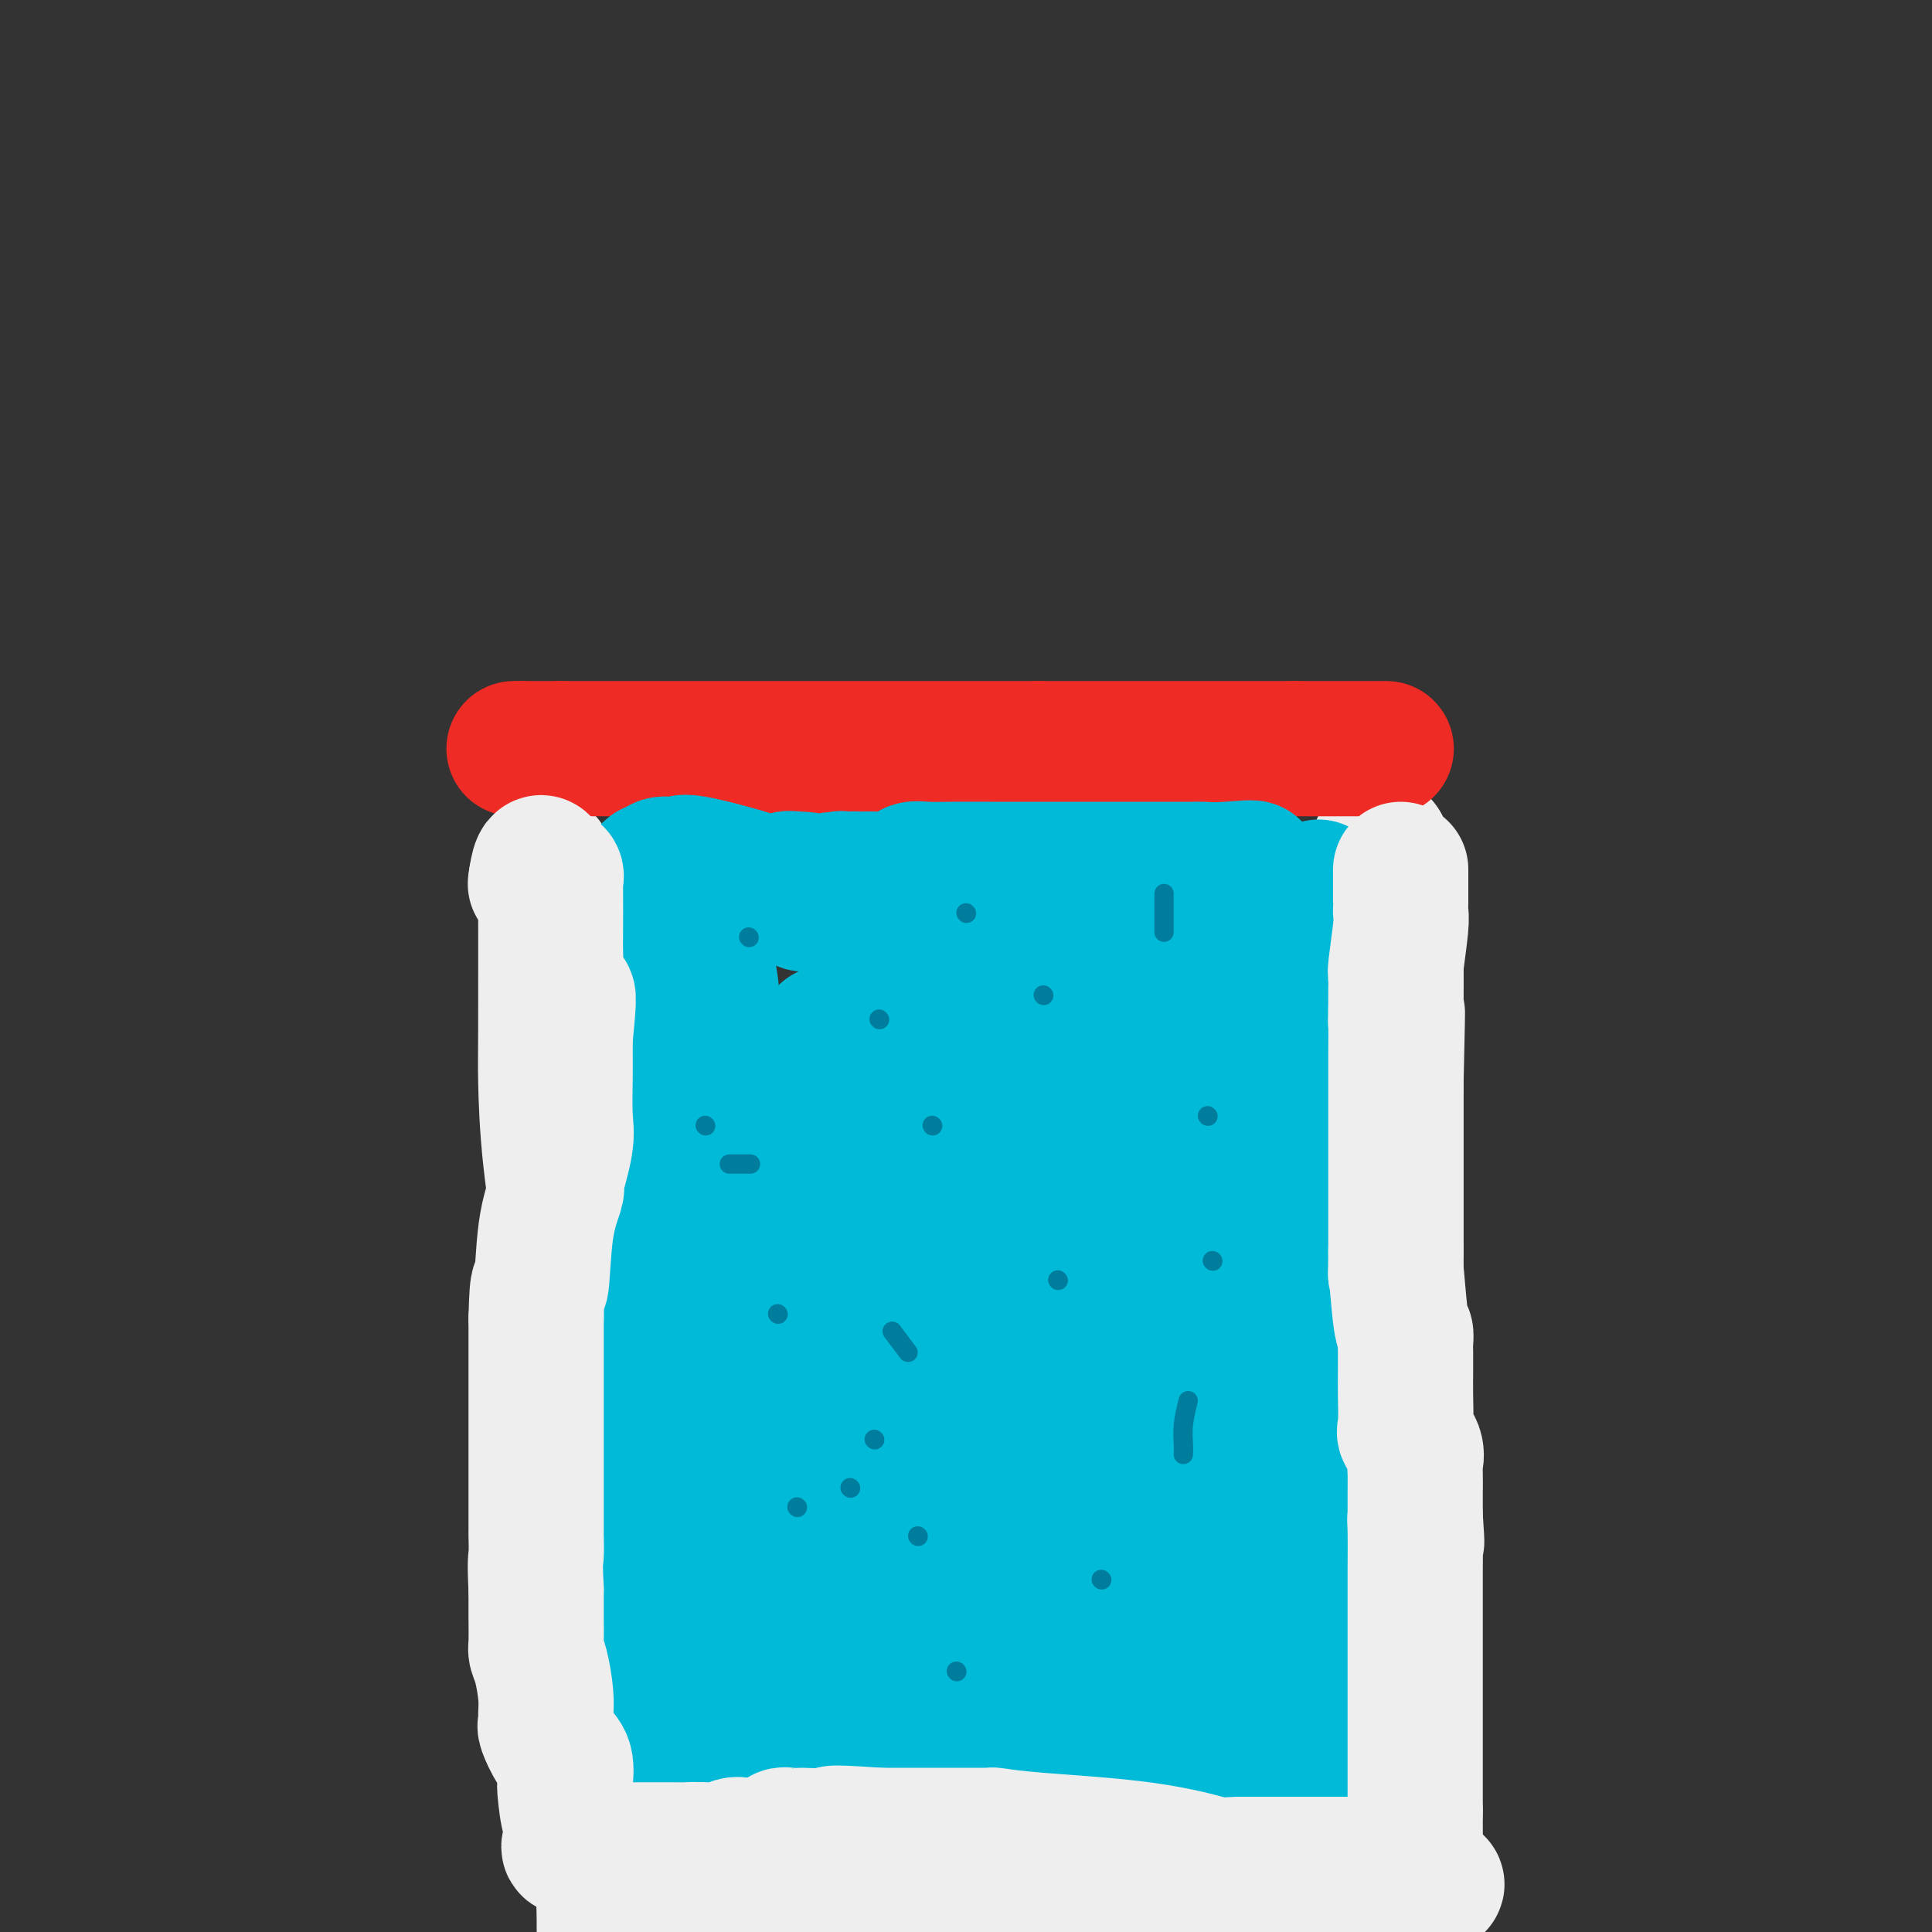 <svg viewBox='0 0 400 400' version='1.1' xmlns='http://www.w3.org/2000/svg' xmlns:xlink='http://www.w3.org/1999/xlink'><rect x="0" y="0" width="400" height="400" fill="#333333" stroke="none"/><g fill='none' stroke='#EEEEEE' stroke-width='28' stroke-linecap='round' stroke-linejoin='round'><path d='M113,180c-0.003,-1.744 -0.005,-3.488 0,3c0.005,6.488 0.018,21.210 0,29c-0.018,7.790 -0.068,8.650 0,12c0.068,3.350 0.253,9.191 1,16c0.747,6.809 2.057,14.585 3,22c0.943,7.415 1.521,14.467 2,19c0.479,4.533 0.861,6.546 1,9c0.139,2.454 0.036,5.350 0,7c-0.036,1.650 -0.006,2.053 0,4c0.006,1.947 -0.012,5.439 0,8c0.012,2.561 0.055,4.192 0,7c-0.055,2.808 -0.207,6.795 0,10c0.207,3.205 0.773,5.630 1,8c0.227,2.370 0.113,4.685 0,7'/><path d='M121,341c1.193,26.073 0.176,10.756 0,6c-0.176,-4.756 0.488,1.048 1,5c0.512,3.952 0.873,6.053 1,7c0.127,0.947 0.020,0.739 0,2c-0.020,1.261 0.046,3.991 0,6c-0.046,2.009 -0.205,3.296 0,4c0.205,0.704 0.773,0.824 1,1c0.227,0.176 0.112,0.408 0,1c-0.112,0.592 -0.223,1.544 0,5c0.223,3.456 0.778,9.416 1,15c0.222,5.584 0.111,10.792 0,16'/><path d='M126,399c0.000,0.084 0.000,0.168 0,0c0.000,-0.168 0.000,-0.587 0,-1c0.000,-0.413 0.000,-0.819 0,-2c0.000,-1.181 0.000,-3.137 0,-5c-0.000,-1.863 0.000,-3.632 0,-5c0.000,-1.368 -0.000,-2.336 0,-3c0.000,-0.664 0.000,-1.025 0,-1c0.000,0.025 0.000,0.436 0,1c0.000,0.564 0.000,1.282 0,2'/><path d='M126,385c0.001,-2.032 0.003,-0.114 0,1c-0.003,1.114 -0.011,1.422 0,2c0.011,0.578 0.041,1.425 0,2c-0.041,0.575 -0.155,0.879 0,1c0.155,0.121 0.577,0.061 1,0'/><path d='M127,391c0.618,0.928 1.662,0.249 7,0c5.338,-0.249 14.969,-0.067 29,0c14.031,0.067 32.462,0.018 43,0c10.538,-0.018 13.183,-0.005 16,0c2.817,0.005 5.808,0.001 9,0c3.192,-0.001 6.587,-0.000 9,0c2.413,0.000 3.843,0.000 6,0c2.157,-0.000 5.040,-0.000 9,0c3.960,0.000 8.997,0.000 13,0c4.003,-0.000 6.970,-0.000 9,0c2.030,0.000 3.121,0.000 4,0c0.879,-0.000 1.544,-0.000 2,0c0.456,0.000 0.702,0.000 1,0c0.298,-0.000 0.649,-0.000 1,0'/><path d='M285,391c24.459,-0.522 6.606,-1.828 0,-3c-6.606,-1.172 -1.966,-2.209 0,-4c1.966,-1.791 1.258,-4.335 1,-6c-0.258,-1.665 -0.066,-2.452 0,-4c0.066,-1.548 0.006,-3.857 0,-8c-0.006,-4.143 0.041,-10.119 0,-15c-0.041,-4.881 -0.169,-8.665 0,-12c0.169,-3.335 0.634,-6.219 1,-9c0.366,-2.781 0.634,-5.458 1,-7c0.366,-1.542 0.830,-1.950 1,-3c0.170,-1.050 0.046,-2.742 0,-5c-0.046,-2.258 -0.012,-5.082 0,-9c0.012,-3.918 0.003,-8.929 0,-12c-0.003,-3.071 -0.001,-4.200 0,-6c0.001,-1.800 0.000,-4.270 0,-6c-0.000,-1.730 -0.000,-2.720 0,-4c0.000,-1.280 0.000,-2.850 0,-5c-0.000,-2.150 -0.000,-4.880 0,-7c0.000,-2.120 0.000,-3.632 0,-6c-0.000,-2.368 -0.000,-5.594 0,-8c0.000,-2.406 0.000,-3.994 0,-7c-0.000,-3.006 -0.000,-7.430 0,-11c0.000,-3.570 0.000,-6.285 0,-9'/><path d='M289,225c0.619,-26.954 0.165,-11.338 0,-8c-0.165,3.338 -0.041,-5.602 0,-11c0.041,-5.398 -0.000,-7.255 0,-9c0.000,-1.745 0.042,-3.378 0,-4c-0.042,-0.622 -0.169,-0.233 0,-1c0.169,-0.767 0.633,-2.690 0,-6c-0.633,-3.310 -2.363,-8.007 -3,-10c-0.637,-1.993 -0.182,-1.284 0,-1c0.182,0.284 0.091,0.142 0,0'/><path d='M286,175c0.000,0.000 0.100,0.100 0.1,0.1'/></g>
<g fill='none' stroke='#EE2B24' stroke-width='28' stroke-linecap='round' stroke-linejoin='round'><path d='M287,155c-1.089,0.000 -2.178,0.000 -4,0c-1.822,0.000 -4.378,0.000 -7,0c-2.622,0.000 -5.311,0.000 -8,0'/><path d='M268,155c-2.885,0.000 -0.598,0.000 0,0c0.598,0.000 -0.492,0.000 -4,0c-3.508,-0.000 -9.432,0.000 -13,0c-3.568,0.000 -4.780,0.000 -5,0c-0.220,0.000 0.550,0.000 -1,0c-1.550,0.000 -5.421,0.000 -8,0c-2.579,0.000 -3.867,0.000 -6,0c-2.133,0.000 -5.113,0.000 -6,0c-0.887,0.000 0.318,0.000 -1,0c-1.318,0.000 -5.159,0.000 -9,0'/><path d='M215,155c-9.627,0.000 -7.196,0.000 -8,0c-0.804,0.000 -4.845,0.000 -7,0c-2.155,-0.000 -2.425,0.000 -3,0c-0.575,0.000 -1.454,0.000 -2,0c-0.546,0.000 -0.757,0.000 -2,0c-1.243,0.000 -3.518,0.000 -5,0c-1.482,0.000 -2.171,0.000 -3,0c-0.829,0.000 -1.798,0.000 -3,0c-1.202,0.000 -2.636,0.000 -4,0c-1.364,0.000 -2.658,-0.000 -4,0c-1.342,0.000 -2.731,0.000 -5,0c-2.269,0.000 -5.419,0.000 -7,0c-1.581,0.000 -1.595,0.000 -3,0c-1.405,0.000 -4.203,-0.000 -6,0c-1.797,0.000 -2.593,-0.000 -4,0c-1.407,0.000 -3.423,-0.000 -5,0c-1.577,0.000 -2.713,-0.000 -4,0c-1.287,0.000 -2.724,-0.000 -4,0c-1.276,0.000 -2.392,-0.000 -4,0c-1.608,0.000 -3.707,-0.000 -5,0c-1.293,0.000 -1.780,-0.000 -3,0c-1.220,0.000 -3.175,-0.000 -4,0c-0.825,0.000 -0.522,0.000 -1,0c-0.478,0.000 -1.739,0.000 -3,0'/><path d='M116,155c-16.266,0.000 -7.432,0.000 -5,0c2.432,0.000 -1.537,0.000 -3,0c-1.463,-0.000 -0.418,0.000 0,0c0.418,0.000 0.209,0.000 0,0'/><path d='M108,155c0.000,0.000 0.100,0.100 0.1,0.1'/></g>
<g fill='none' stroke='#00BAD8' stroke-width='28' stroke-linecap='round' stroke-linejoin='round'><path d='M258,366c-0.269,0.000 -0.538,0.000 -1,0c-0.462,0.000 -1.117,0.000 -4,0c-2.883,0.000 -7.994,0.000 -11,0c-3.006,0.000 -3.906,0.000 -5,0c-1.094,0.000 -2.382,0.000 -3,0c-0.618,0.000 -0.568,0.000 -2,0c-1.432,0.000 -4.347,0.000 -6,0c-1.653,0.000 -2.044,0.000 -3,0c-0.956,0.000 -2.478,0.000 -4,0'/><path d='M219,366c-6.371,-0.000 -2.800,-0.000 -2,0c0.800,0.000 -1.173,0.000 -3,0c-1.827,-0.000 -3.509,-0.000 -5,0c-1.491,0.000 -2.790,0.000 -4,0c-1.210,-0.000 -2.329,-0.000 -3,0c-0.671,0.000 -0.893,0.000 -2,0c-1.107,-0.000 -3.098,-0.000 -5,0c-1.902,0.000 -3.714,0.000 -5,0c-1.286,-0.000 -2.047,-0.000 -3,0c-0.953,0.000 -2.098,0.000 -3,0c-0.902,-0.000 -1.561,-0.001 -2,0c-0.439,0.001 -0.656,0.004 -1,0c-0.344,-0.004 -0.813,-0.016 -2,0c-1.187,0.016 -3.092,0.060 -4,0c-0.908,-0.060 -0.821,-0.222 -1,0c-0.179,0.222 -0.625,0.829 -1,1c-0.375,0.171 -0.679,-0.094 -1,0c-0.321,0.094 -0.661,0.547 -1,1'/><path d='M171,368c-7.499,0.536 -2.246,0.876 -1,1c1.246,0.124 -1.513,0.033 -3,0c-1.487,-0.033 -1.700,-0.009 -2,0c-0.300,0.009 -0.686,0.002 -1,0c-0.314,-0.002 -0.555,-0.001 -1,0c-0.445,0.001 -1.094,0.001 -1,0c0.094,-0.001 0.931,-0.004 0,0c-0.931,0.004 -3.628,0.016 -5,0c-1.372,-0.016 -1.418,-0.061 -2,0c-0.582,0.061 -1.701,0.226 -2,0c-0.299,-0.226 0.223,-0.844 0,-1c-0.223,-0.156 -1.192,0.152 -2,0c-0.808,-0.152 -1.457,-0.762 -2,-1c-0.543,-0.238 -0.981,-0.105 -1,0c-0.019,0.105 0.379,0.182 0,0c-0.379,-0.182 -1.537,-0.623 -2,-1c-0.463,-0.377 -0.232,-0.688 0,-1'/><path d='M146,365c-1.082,-1.359 -0.287,-2.757 0,-4c0.287,-1.243 0.067,-2.333 0,-4c-0.067,-1.667 0.021,-3.912 0,-5c-0.021,-1.088 -0.149,-1.021 0,-1c0.149,0.021 0.576,-0.006 1,-1c0.424,-0.994 0.846,-2.954 1,-5c0.154,-2.046 0.041,-4.176 0,-6c-0.041,-1.824 -0.011,-3.342 0,-4c0.011,-0.658 0.003,-0.457 0,-1c-0.003,-0.543 -0.001,-1.829 0,-3c0.001,-1.171 0.000,-2.228 0,-5c-0.000,-2.772 -0.000,-7.259 0,-10c0.000,-2.741 0.000,-3.735 0,-4c-0.000,-0.265 -0.000,0.198 0,0c0.000,-0.198 0.000,-1.057 0,-2c-0.000,-0.943 -0.000,-1.972 0,-3'/><path d='M148,307c0.309,-9.622 0.083,-4.678 0,-4c-0.083,0.678 -0.022,-2.911 0,-6c0.022,-3.089 0.006,-5.680 0,-7c-0.006,-1.320 -0.002,-1.370 0,-2c0.002,-0.630 0.000,-1.841 0,-3c-0.000,-1.159 -0.000,-2.265 0,-3c0.000,-0.735 0.000,-1.100 0,-2c-0.000,-0.900 -0.000,-2.334 0,-3c0.000,-0.666 0.000,-0.565 0,-1c-0.000,-0.435 0.000,-1.405 0,-3c-0.000,-1.595 -0.000,-3.813 0,-5c0.000,-1.187 0.000,-1.342 0,-2c-0.000,-0.658 -0.000,-1.820 0,-3c0.000,-1.180 0.001,-2.380 0,-4c-0.001,-1.620 -0.002,-3.661 0,-7c0.002,-3.339 0.008,-7.977 0,-11c-0.008,-3.023 -0.030,-4.431 0,-8c0.030,-3.569 0.113,-9.301 0,-15c-0.113,-5.699 -0.423,-11.367 -1,-15c-0.577,-3.633 -1.423,-5.232 -2,-7c-0.577,-1.768 -0.886,-3.707 -1,-5c-0.114,-1.293 -0.033,-1.941 0,-3c0.033,-1.059 0.016,-2.530 0,-4'/><path d='M144,184c-0.616,-5.672 -0.155,-2.851 0,-2c0.155,0.851 0.005,-0.266 0,-1c-0.005,-0.734 0.135,-1.083 0,-1c-0.135,0.083 -0.544,0.600 -1,1c-0.456,0.400 -0.959,0.684 -1,1c-0.041,0.316 0.381,0.663 0,1c-0.381,0.337 -1.566,0.664 -2,1c-0.434,0.336 -0.116,0.681 0,1c0.116,0.319 0.031,0.611 0,2c-0.031,1.389 -0.008,3.874 0,5c0.008,1.126 0.002,0.893 0,1c-0.002,0.107 -0.001,0.553 0,1'/><path d='M140,194c0.000,1.970 0.000,2.395 0,4c0.000,1.605 -0.000,4.389 0,7c0.000,2.611 0.000,5.050 0,7c-0.000,1.950 0.000,3.412 0,5c0.000,1.588 0.000,3.303 0,5c0.000,1.697 0.000,3.377 0,6c0.000,2.623 0.000,6.190 0,8c0.000,1.810 0.000,1.862 0,3c0.000,1.138 0.000,3.360 0,5c0.000,1.640 0.000,2.696 0,4c0.000,1.304 0.000,2.854 0,4c-0.000,1.146 0.000,1.888 0,3c0.000,1.112 0.000,2.594 0,4c0.000,1.406 0.000,2.734 0,4c-0.000,1.266 -0.000,2.468 0,5c0.000,2.532 0.000,6.393 0,8c-0.000,1.607 -0.000,0.959 0,2c0.000,1.041 0.000,3.771 0,5c-0.000,1.229 -0.000,0.958 0,2c0.000,1.042 0.000,3.396 0,5c-0.000,1.604 -0.000,2.458 0,4c0.000,1.542 0.000,3.771 0,6'/><path d='M140,300c0.000,17.363 0.000,7.770 0,5c-0.000,-2.770 -0.000,1.284 0,3c0.000,1.716 0.000,1.096 0,1c-0.000,-0.096 -0.000,0.332 0,-2c0.000,-2.332 0.001,-7.424 0,-12c-0.001,-4.576 -0.004,-8.638 0,-14c0.004,-5.362 0.015,-12.026 0,-17c-0.015,-4.974 -0.057,-8.258 0,-12c0.057,-3.742 0.212,-7.944 0,-11c-0.212,-3.056 -0.791,-4.968 -1,-6c-0.209,-1.032 -0.050,-1.186 0,-4c0.050,-2.814 -0.010,-8.288 0,-12c0.010,-3.712 0.091,-5.663 0,-8c-0.091,-2.337 -0.354,-5.059 -1,-7c-0.646,-1.941 -1.674,-3.099 -2,-4c-0.326,-0.901 0.050,-1.543 0,-3c-0.050,-1.457 -0.525,-3.728 -1,-6'/><path d='M135,191c-0.501,-3.483 0.247,-2.191 0,-3c-0.247,-0.809 -1.489,-3.718 -2,-5c-0.511,-1.282 -0.293,-0.936 0,-1c0.293,-0.064 0.660,-0.539 1,-1c0.340,-0.461 0.654,-0.908 1,-1c0.346,-0.092 0.724,0.173 1,0c0.276,-0.173 0.451,-0.783 1,-1c0.549,-0.217 1.472,-0.042 2,0c0.528,0.042 0.660,-0.048 1,0c0.340,0.048 0.887,0.234 1,0c0.113,-0.234 -0.207,-0.887 4,0c4.207,0.887 12.940,3.316 17,5c4.060,1.684 3.446,2.624 4,3c0.554,0.376 2.277,0.188 4,0'/><path d='M170,187c5.344,1.691 3.204,1.917 4,2c0.796,0.083 4.528,0.022 6,0c1.472,-0.022 0.682,-0.006 1,0c0.318,0.006 1.742,0.002 3,0c1.258,-0.002 2.350,-0.000 4,0c1.650,0.000 3.859,0.000 5,0c1.141,-0.000 1.213,0.000 2,0c0.787,-0.000 2.290,-0.000 3,0c0.710,0.000 0.626,0.001 2,0c1.374,-0.001 4.206,-0.004 6,0c1.794,0.004 2.548,0.016 3,0c0.452,-0.016 0.600,-0.059 1,0c0.400,0.059 1.051,0.222 3,0c1.949,-0.222 5.198,-0.828 7,-1c1.802,-0.172 2.159,0.090 3,0c0.841,-0.090 2.167,-0.532 3,-1c0.833,-0.468 1.172,-0.960 1,-1c-0.172,-0.040 -0.854,0.374 1,0c1.854,-0.374 6.244,-1.535 9,-2c2.756,-0.465 3.878,-0.232 5,0'/><path d='M242,184c4.962,-1.001 2.867,-1.004 2,-1c-0.867,0.004 -0.507,0.016 1,0c1.507,-0.016 4.159,-0.060 6,0c1.841,0.060 2.869,0.223 4,0c1.131,-0.223 2.365,-0.833 3,-1c0.635,-0.167 0.671,0.109 1,0c0.329,-0.109 0.951,-0.603 1,-1c0.049,-0.397 -0.476,-0.699 -1,-1'/><path d='M259,180c1.765,-0.619 -2.321,-0.166 -5,0c-2.679,0.166 -3.950,0.044 -5,0c-1.050,-0.044 -1.878,-0.012 -2,0c-0.122,0.012 0.464,0.003 -2,0c-2.464,-0.003 -7.977,-0.001 -11,0c-3.023,0.001 -3.555,0.000 -4,0c-0.445,-0.000 -0.802,-0.000 -1,0c-0.198,0.000 -0.238,0.000 -1,0c-0.762,-0.000 -2.248,-0.000 -4,0c-1.752,0.000 -3.771,0.000 -5,0c-1.229,-0.000 -1.668,-0.000 -2,0c-0.332,0.000 -0.556,0.000 -1,0c-0.444,-0.000 -1.106,-0.001 -3,0c-1.894,0.001 -5.019,0.004 -8,0c-2.981,-0.004 -5.820,-0.016 -8,0c-2.180,0.016 -3.703,0.061 -5,0c-1.297,-0.061 -2.370,-0.226 -3,0c-0.630,0.226 -0.818,0.844 -1,1c-0.182,0.156 -0.357,-0.150 -1,0c-0.643,0.150 -1.755,0.757 -3,1c-1.245,0.243 -2.622,0.121 -4,0'/><path d='M180,182c-13.081,0.305 -6.282,0.068 -4,0c2.282,-0.068 0.047,0.034 -1,0c-1.047,-0.034 -0.906,-0.204 -1,0c-0.094,0.204 -0.422,0.783 -1,1c-0.578,0.217 -1.404,0.072 -3,0c-1.596,-0.072 -3.960,-0.072 -5,0c-1.040,0.072 -0.755,0.215 -1,0c-0.245,-0.215 -1.020,-0.788 -1,-1c0.020,-0.212 0.836,-0.063 2,0c1.164,0.063 2.675,0.038 5,1c2.325,0.962 5.464,2.909 11,5c5.536,2.091 13.470,4.325 19,5c5.530,0.675 8.658,-0.211 11,0c2.342,0.211 3.900,1.518 5,2c1.100,0.482 1.743,0.138 3,0c1.257,-0.138 3.129,-0.069 5,0'/><path d='M224,195c4.767,0.307 4.683,0.076 7,0c2.317,-0.076 7.034,0.004 9,0c1.966,-0.004 1.182,-0.091 1,0c-0.182,0.091 0.239,0.362 2,0c1.761,-0.362 4.863,-1.355 7,-2c2.137,-0.645 3.309,-0.943 4,-1c0.691,-0.057 0.900,0.125 1,0c0.100,-0.125 0.090,-0.558 0,-1c-0.090,-0.442 -0.261,-0.892 0,0c0.261,0.892 0.955,3.125 2,6c1.045,2.875 2.441,6.393 3,9c0.559,2.607 0.279,4.304 0,6'/><path d='M260,212c1.381,3.649 1.834,2.771 2,3c0.166,0.229 0.044,1.566 0,3c-0.044,1.434 -0.011,2.964 0,4c0.011,1.036 0.000,1.576 0,3c-0.000,1.424 0.010,3.731 0,6c-0.010,2.269 -0.039,4.500 0,6c0.039,1.500 0.146,2.269 0,4c-0.146,1.731 -0.546,4.426 -1,6c-0.454,1.574 -0.963,2.029 -1,3c-0.037,0.971 0.399,2.458 0,5c-0.399,2.542 -1.631,6.141 -2,8c-0.369,1.859 0.125,1.980 0,3c-0.125,1.020 -0.871,2.938 -1,4c-0.129,1.062 0.358,1.267 0,2c-0.358,0.733 -1.560,1.995 -2,4c-0.440,2.005 -0.118,4.754 0,8c0.118,3.246 0.032,6.990 0,10c-0.032,3.010 -0.008,5.287 0,8c0.008,2.713 0.002,5.861 0,8c-0.002,2.139 -0.001,3.268 0,5c0.001,1.732 0.000,4.066 0,6c-0.000,1.934 -0.000,3.467 0,5'/><path d='M255,326c-0.001,9.713 -0.002,8.996 0,10c0.002,1.004 0.007,3.730 0,6c-0.007,2.270 -0.026,4.083 0,5c0.026,0.917 0.098,0.939 0,1c-0.098,0.061 -0.366,0.163 0,0c0.366,-0.163 1.366,-0.591 2,-6c0.634,-5.409 0.902,-15.800 1,-25c0.098,-9.200 0.026,-17.210 0,-24c-0.026,-6.790 -0.007,-12.359 0,-17c0.007,-4.641 0.002,-8.354 0,-11c-0.002,-2.646 -0.001,-4.225 0,-5c0.001,-0.775 0.000,-0.746 0,-3c-0.000,-2.254 -0.000,-6.790 0,-11c0.000,-4.210 0.000,-8.095 0,-11c-0.000,-2.905 -0.000,-4.830 0,-6c0.000,-1.170 0.000,-1.585 0,-2'/><path d='M258,227c0.463,-19.369 0.120,-7.791 0,-4c-0.120,3.791 -0.018,-0.205 0,-2c0.018,-1.795 -0.048,-1.390 0,1c0.048,2.390 0.209,6.767 0,11c-0.209,4.233 -0.787,8.324 -1,13c-0.213,4.676 -0.060,9.937 0,14c0.060,4.063 0.028,6.930 0,9c-0.028,2.070 -0.053,3.345 0,5c0.053,1.655 0.183,3.692 0,6c-0.183,2.308 -0.679,4.889 -1,7c-0.321,2.111 -0.468,3.751 -1,6c-0.532,2.249 -1.451,5.105 -2,5c-0.549,-0.105 -0.728,-3.173 -2,-10c-1.272,-6.827 -3.636,-17.414 -6,-28'/><path d='M245,260c-2.642,-12.240 -5.246,-23.841 -7,-32c-1.754,-8.159 -2.659,-12.875 -3,-16c-0.341,-3.125 -0.117,-4.660 0,-1c0.117,3.660 0.126,12.515 0,20c-0.126,7.485 -0.388,13.598 0,22c0.388,8.402 1.427,19.091 0,41c-1.427,21.909 -5.318,55.036 -7,69c-1.682,13.964 -1.155,8.764 -1,7c0.155,-1.764 -0.064,-0.092 0,1c0.064,1.092 0.409,1.605 1,-3c0.591,-4.605 1.426,-14.328 2,-21c0.574,-6.672 0.886,-10.295 1,-18c0.114,-7.705 0.031,-19.494 0,-30c-0.031,-10.506 -0.008,-19.730 0,-29c0.008,-9.270 0.002,-18.588 0,-24c-0.002,-5.412 -0.001,-6.919 0,-9c0.001,-2.081 0.000,-4.738 0,-4c-0.000,0.738 -0.000,4.869 0,9'/><path d='M231,242c-0.073,6.031 -0.254,16.607 0,25c0.254,8.393 0.944,14.601 0,27c-0.944,12.399 -3.520,30.988 -5,39c-1.480,8.012 -1.863,5.446 -2,5c-0.137,-0.446 -0.029,1.227 0,1c0.029,-0.227 -0.021,-2.356 0,-9c0.021,-6.644 0.115,-17.803 -1,-30c-1.115,-12.197 -3.437,-25.430 -5,-35c-1.563,-9.570 -2.366,-15.476 -4,-24c-1.634,-8.524 -4.098,-19.664 -5,-24c-0.902,-4.336 -0.242,-1.866 0,-1c0.242,0.866 0.065,0.129 0,-1c-0.065,-1.129 -0.017,-2.648 0,4c0.017,6.648 0.005,21.464 0,30c-0.005,8.536 -0.002,10.794 0,24c0.002,13.206 0.002,37.361 0,53c-0.002,15.639 -0.006,22.762 0,28c0.006,5.238 0.022,8.589 0,10c-0.022,1.411 -0.083,0.880 0,1c0.083,0.120 0.309,0.891 1,-2c0.691,-2.891 1.845,-9.446 3,-16'/><path d='M213,347c1.021,-8.235 1.575,-20.321 2,-35c0.425,-14.679 0.721,-31.950 0,-43c-0.721,-11.050 -2.457,-15.879 -3,-18c-0.543,-2.121 0.109,-1.533 0,-1c-0.109,0.533 -0.977,1.012 -1,0c-0.023,-1.012 0.800,-3.515 0,5c-0.800,8.515 -3.222,28.049 -4,39c-0.778,10.951 0.088,13.318 0,19c-0.088,5.682 -1.130,14.677 -2,18c-0.870,3.323 -1.568,0.972 -1,4c0.568,3.028 2.401,11.433 0,-2c-2.401,-13.433 -9.035,-48.704 -12,-68c-2.965,-19.296 -2.260,-22.618 -2,-25c0.260,-2.382 0.074,-3.823 0,-4c-0.074,-0.177 -0.037,0.912 0,2'/><path d='M190,238c-2.170,-8.654 -0.596,18.210 0,33c0.596,14.790 0.215,17.505 0,28c-0.215,10.495 -0.263,28.772 0,39c0.263,10.228 0.839,12.409 1,13c0.161,0.591 -0.092,-0.409 0,0c0.092,0.409 0.531,2.226 1,0c0.469,-2.226 0.969,-8.497 1,-13c0.031,-4.503 -0.409,-7.239 0,-13c0.409,-5.761 1.665,-14.548 0,-28c-1.665,-13.452 -6.250,-31.569 -9,-44c-2.750,-12.431 -3.665,-19.177 -4,-24c-0.335,-4.823 -0.090,-7.724 0,-10c0.090,-2.276 0.024,-3.928 0,-1c-0.024,2.928 -0.006,10.437 0,15c0.006,4.563 0.002,6.182 0,15c-0.002,8.818 -0.000,24.836 0,35c0.000,10.164 0.000,14.476 0,17c-0.000,2.524 -0.000,3.262 0,4'/><path d='M180,304c0.000,12.435 0.000,1.021 0,-5c-0.000,-6.021 -0.000,-6.651 0,-10c0.000,-3.349 0.000,-9.417 0,-20c-0.000,-10.583 -0.001,-25.679 0,-36c0.001,-10.321 0.003,-15.865 0,-18c-0.003,-2.135 -0.010,-0.859 0,-1c0.010,-0.141 0.038,-1.698 0,-1c-0.038,0.698 -0.144,3.652 0,7c0.144,3.348 0.536,7.092 0,13c-0.536,5.908 -2.000,13.981 -3,22c-1.000,8.019 -1.535,15.984 -2,23c-0.465,7.016 -0.858,13.084 -1,19c-0.142,5.916 -0.033,11.682 0,15c0.033,3.318 -0.012,4.188 0,5c0.012,0.812 0.080,1.565 0,1c-0.080,-0.565 -0.309,-2.447 0,-6c0.309,-3.553 1.154,-8.776 2,-14'/><path d='M176,298c0.309,-3.648 0.083,-3.267 0,-11c-0.083,-7.733 -0.022,-23.578 0,-30c0.022,-6.422 0.006,-3.420 0,-2c-0.006,1.420 -0.002,1.259 0,6c0.002,4.741 0.001,14.384 0,24c-0.001,9.616 -0.001,19.204 0,27c0.001,7.796 0.004,13.801 0,19c-0.004,5.199 -0.015,9.591 0,12c0.015,2.409 0.057,2.836 0,2c-0.057,-0.836 -0.211,-2.935 -1,-8c-0.789,-5.065 -2.212,-13.094 -3,-21c-0.788,-7.906 -0.939,-15.687 -1,-23c-0.061,-7.313 -0.030,-14.156 0,-21'/><path d='M171,272c-0.774,-14.068 -0.207,-13.739 0,-16c0.207,-2.261 0.056,-7.113 0,-10c-0.056,-2.887 -0.015,-3.810 0,-5c0.015,-1.190 0.004,-2.648 0,-5c-0.004,-2.352 0.001,-5.598 0,-8c-0.001,-2.402 -0.006,-3.960 0,-6c0.006,-2.040 0.025,-4.561 0,-6c-0.025,-1.439 -0.093,-1.797 0,-2c0.093,-0.203 0.347,-0.250 2,0c1.653,0.250 4.705,0.796 6,1c1.295,0.204 0.833,0.066 1,0c0.167,-0.066 0.962,-0.059 2,0c1.038,0.059 2.320,0.170 3,0c0.680,-0.170 0.760,-0.623 1,-1c0.240,-0.377 0.640,-0.679 1,-1c0.360,-0.321 0.680,-0.660 1,-1'/><path d='M188,212c2.517,-0.150 0.309,1.474 -1,4c-1.309,2.526 -1.720,5.953 -3,10c-1.280,4.047 -3.431,8.715 -5,15c-1.569,6.285 -2.557,14.189 -3,18c-0.443,3.811 -0.342,3.529 -1,5c-0.658,1.471 -2.077,4.693 -3,9c-0.923,4.307 -1.351,9.698 -2,13c-0.649,3.302 -1.520,4.515 -3,11c-1.480,6.485 -3.571,18.243 -5,25c-1.429,6.757 -2.198,8.512 -3,11c-0.802,2.488 -1.639,5.708 -2,14c-0.361,8.292 -0.246,21.655 0,27c0.246,5.345 0.623,2.673 1,0'/><path d='M158,374c-0.224,6.123 -0.282,0.931 0,-1c0.282,-1.931 0.906,-0.603 1,0c0.094,0.603 -0.342,0.479 0,-1c0.342,-1.479 1.463,-4.314 2,-6c0.537,-1.686 0.491,-2.223 1,-4c0.509,-1.777 1.574,-4.793 2,-6c0.426,-1.207 0.213,-0.603 0,0'/><path d='M164,356c0.000,0.000 0.100,0.100 0.1,0.1'/><path d='M160,378c0.059,-0.372 0.118,-0.744 0,-1c-0.118,-0.256 -0.412,-0.395 -1,-1c-0.588,-0.605 -1.470,-1.677 -2,-2c-0.530,-0.323 -0.708,0.102 -1,0c-0.292,-0.102 -0.699,-0.731 -1,-1c-0.301,-0.269 -0.495,-0.177 -1,0c-0.505,0.177 -1.319,0.440 -2,0c-0.681,-0.440 -1.229,-1.582 -2,-2c-0.771,-0.418 -1.766,-0.113 -2,0c-0.234,0.113 0.292,0.033 0,0c-0.292,-0.033 -1.402,-0.020 -2,0c-0.598,0.020 -0.682,0.047 -1,0c-0.318,-0.047 -0.869,-0.167 -1,-1c-0.131,-0.833 0.157,-2.378 0,-5c-0.157,-2.622 -0.759,-6.321 -1,-9c-0.241,-2.679 -0.120,-4.340 0,-6'/><path d='M143,350c-0.464,-3.825 -0.125,-2.888 0,-3c0.125,-0.112 0.034,-1.274 0,-3c-0.034,-1.726 -0.012,-4.018 0,-6c0.012,-1.982 0.013,-3.655 0,-6c-0.013,-2.345 -0.042,-5.363 0,-7c0.042,-1.637 0.155,-1.895 0,-3c-0.155,-1.105 -0.577,-3.059 -1,-5c-0.423,-1.941 -0.845,-3.869 -1,-5c-0.155,-1.131 -0.041,-1.464 0,-2c0.041,-0.536 0.011,-1.276 0,-3c-0.011,-1.724 -0.003,-4.431 0,-6c0.003,-1.569 0.001,-2.001 0,-3c-0.001,-0.999 -0.000,-2.566 0,-4c0.000,-1.434 0.000,-2.737 0,-4c-0.000,-1.263 -0.000,-2.488 0,-3c0.000,-0.512 0.000,-0.312 0,-2c-0.000,-1.688 -0.000,-5.263 0,-7c0.000,-1.737 0.000,-1.637 0,-3c-0.000,-1.363 -0.000,-4.190 0,-6c0.000,-1.810 0.000,-2.603 0,-4c-0.000,-1.397 -0.000,-3.399 0,-5c0.000,-1.601 0.000,-2.800 0,-4'/><path d='M141,256c-0.305,-15.908 -0.067,-8.677 0,-7c0.067,1.677 -0.039,-2.198 0,-6c0.039,-3.802 0.221,-7.530 0,-10c-0.221,-2.470 -0.845,-3.681 -1,-5c-0.155,-1.319 0.158,-2.746 0,-4c-0.158,-1.254 -0.789,-2.335 -1,-3c-0.211,-0.665 -0.003,-0.912 0,-2c0.003,-1.088 -0.201,-3.015 -1,-6c-0.799,-2.985 -2.194,-7.027 -3,-10c-0.806,-2.973 -1.025,-4.877 -1,-6c0.025,-1.123 0.293,-1.464 0,-1c-0.293,0.464 -1.146,1.732 -2,3'/><path d='M132,199c-0.653,4.978 -1.285,16.424 -3,30c-1.715,13.576 -4.513,29.281 -6,38c-1.487,8.719 -1.665,10.452 -2,13c-0.335,2.548 -0.829,5.912 -1,8c-0.171,2.088 -0.019,2.901 0,5c0.019,2.099 -0.094,5.485 0,8c0.094,2.515 0.396,4.159 1,7c0.604,2.841 1.509,6.878 2,9c0.491,2.122 0.568,2.328 1,4c0.432,1.672 1.217,4.812 2,7c0.783,2.188 1.562,3.426 2,4c0.438,0.574 0.535,0.483 1,2c0.465,1.517 1.300,4.642 2,7c0.700,2.358 1.267,3.949 2,5c0.733,1.051 1.632,1.562 2,3c0.368,1.438 0.203,3.802 0,5c-0.203,1.198 -0.446,1.228 0,2c0.446,0.772 1.582,2.285 2,3c0.418,0.715 0.120,0.633 0,1c-0.120,0.367 -0.060,1.184 0,2'/><path d='M137,362c2.509,9.664 0.281,3.325 0,2c-0.281,-1.325 1.386,2.366 2,4c0.614,1.634 0.176,1.212 0,1c-0.176,-0.212 -0.088,-0.216 1,1c1.088,1.216 3.178,3.650 4,5c0.822,1.350 0.377,1.616 0,2c-0.377,0.384 -0.686,0.888 0,1c0.686,0.112 2.366,-0.166 4,0c1.634,0.166 3.221,0.776 4,1c0.779,0.224 0.748,0.060 1,0c0.252,-0.060 0.786,-0.017 2,0c1.214,0.017 3.107,0.009 5,0'/><path d='M160,379c5.222,0.155 10.277,0.041 14,0c3.723,-0.041 6.115,-0.011 8,0c1.885,0.011 3.263,0.003 4,0c0.737,-0.003 0.832,-0.001 1,0c0.168,0.001 0.410,0.000 1,0c0.590,-0.000 1.530,-0.000 3,0c1.470,0.000 3.470,0.000 5,0c1.530,-0.000 2.589,-0.000 3,0c0.411,0.000 0.175,0.000 1,0c0.825,-0.000 2.711,-0.000 4,0c1.289,0.000 1.979,0.000 3,0c1.021,-0.000 2.371,-0.000 3,0c0.629,0.000 0.538,0.000 1,0c0.462,-0.000 1.477,-0.000 2,0c0.523,0.000 0.552,0.000 2,0c1.448,-0.000 4.313,-0.000 6,0c1.687,0.000 2.196,0.000 3,0c0.804,-0.000 1.902,-0.000 3,0'/><path d='M227,379c10.610,-0.226 3.635,-0.793 2,-1c-1.635,-0.207 2.068,-0.056 5,0c2.932,0.056 5.092,0.015 7,0c1.908,-0.015 3.564,-0.004 5,0c1.436,0.004 2.651,0.001 4,0c1.349,-0.001 2.832,-0.000 4,0c1.168,0.000 2.023,0.000 3,0c0.977,-0.000 2.077,0.000 3,0c0.923,-0.000 1.668,-0.001 3,0c1.332,0.001 3.250,0.002 5,0c1.750,-0.002 3.330,-0.007 5,0c1.670,0.007 3.429,0.027 4,0c0.571,-0.027 -0.047,-0.102 0,0c0.047,0.102 0.759,0.382 1,0c0.241,-0.382 0.013,-1.427 0,-2c-0.013,-0.573 0.190,-0.673 0,-2c-0.190,-1.327 -0.773,-3.882 -1,-6c-0.227,-2.118 -0.100,-3.801 0,-5c0.100,-1.199 0.171,-1.914 0,-3c-0.171,-1.086 -0.586,-2.543 -1,-4'/><path d='M276,356c-0.276,-4.090 -0.466,-3.315 -1,-4c-0.534,-0.685 -1.411,-2.831 -2,-6c-0.589,-3.169 -0.890,-7.362 -1,-10c-0.110,-2.638 -0.031,-3.720 0,-5c0.031,-1.280 0.012,-2.758 0,-4c-0.012,-1.242 -0.017,-2.249 0,-5c0.017,-2.751 0.057,-7.247 0,-9c-0.057,-1.753 -0.211,-0.764 0,-2c0.211,-1.236 0.789,-4.697 1,-7c0.211,-2.303 0.057,-3.448 0,-4c-0.057,-0.552 -0.015,-0.511 0,-2c0.015,-1.489 0.004,-4.508 0,-7c-0.004,-2.492 -0.001,-4.457 0,-6c0.001,-1.543 0.000,-2.665 0,-4c-0.000,-1.335 -0.000,-2.885 0,-5c0.000,-2.115 0.000,-4.796 0,-6c-0.000,-1.204 -0.000,-0.931 0,-2c0.000,-1.069 0.000,-3.480 0,-6c-0.000,-2.520 -0.000,-5.149 0,-7c0.000,-1.851 0.000,-2.926 0,-4'/><path d='M273,251c0.155,-13.781 0.041,-5.732 0,-5c-0.041,0.732 -0.011,-5.852 0,-9c0.011,-3.148 0.003,-2.859 0,-3c-0.003,-0.141 -0.001,-0.712 0,-2c0.001,-1.288 0.000,-3.291 0,-5c-0.000,-1.709 -0.000,-3.122 0,-4c0.000,-0.878 0.000,-1.219 0,-2c-0.000,-0.781 -0.000,-2.002 0,-4c0.000,-1.998 0.000,-4.773 0,-7c-0.000,-2.227 -0.000,-3.907 0,-5c0.000,-1.093 0.000,-1.600 0,-2c-0.000,-0.400 -0.000,-0.693 0,-1c0.000,-0.307 0.000,-0.629 0,-2c-0.000,-1.371 -0.000,-3.792 0,-6c0.000,-2.208 0.000,-4.202 0,-5c-0.000,-0.798 -0.000,-0.399 0,0'/><path d='M273,189c0.000,-9.867 0.000,-3.533 0,-1c0.000,2.533 0.000,1.267 0,0'/></g>
<g fill='none' stroke='#EEEEEE' stroke-width='28' stroke-linecap='round' stroke-linejoin='round'><path d='M290,180c0.001,0.839 0.001,1.679 0,3c-0.001,1.321 -0.004,3.125 0,4c0.004,0.875 0.015,0.821 0,1c-0.015,0.179 -0.057,0.592 0,1c0.057,0.408 0.211,0.811 0,3c-0.211,2.189 -0.789,6.164 -1,8c-0.211,1.836 -0.057,1.533 0,2c0.057,0.467 0.016,1.705 0,3c-0.016,1.295 -0.008,2.648 0,4'/><path d='M289,209c-0.155,4.835 -0.041,2.421 0,3c0.041,0.579 0.011,4.149 0,6c-0.011,1.851 -0.003,1.981 0,3c0.003,1.019 0.001,2.926 0,4c-0.001,1.074 -0.000,1.314 0,2c0.000,0.686 0.000,1.819 0,3c-0.000,1.181 -0.000,2.410 0,3c0.000,0.590 0.000,0.539 0,1c-0.000,0.461 -0.000,1.433 0,3c0.000,1.567 0.000,3.729 0,6c-0.000,2.271 -0.000,4.650 0,7c0.000,2.350 0.000,4.671 0,6c-0.000,1.329 -0.000,1.665 0,2c0.000,0.335 0.000,0.667 0,1'/><path d='M289,259c-0.044,8.076 -0.156,3.264 0,4c0.156,0.736 0.578,7.018 1,10c0.422,2.982 0.845,2.665 1,3c0.155,0.335 0.042,1.323 0,2c-0.042,0.677 -0.013,1.045 0,2c0.013,0.955 0.011,2.499 0,4c-0.011,1.501 -0.031,2.959 0,5c0.031,2.041 0.113,4.666 0,6c-0.113,1.334 -0.423,1.376 0,2c0.423,0.624 1.577,1.831 2,3c0.423,1.169 0.113,2.301 0,3c-0.113,0.699 -0.030,0.963 0,2c0.030,1.037 0.008,2.845 0,4c-0.008,1.155 -0.002,1.657 0,2c0.002,0.343 0.001,0.527 0,1c-0.001,0.473 -0.000,1.237 0,2'/><path d='M293,314c0.619,9.018 0.166,4.064 0,2c-0.166,-2.064 -0.044,-1.236 0,1c0.044,2.236 0.012,5.882 0,8c-0.012,2.118 -0.003,2.709 0,3c0.003,0.291 0.001,0.281 0,1c-0.001,0.719 -0.000,2.166 0,3c0.000,0.834 0.000,1.054 0,2c-0.000,0.946 -0.000,2.619 0,4c0.000,1.381 0.000,2.472 0,3c-0.000,0.528 -0.000,0.493 0,1c0.000,0.507 0.000,1.555 0,2c-0.000,0.445 -0.000,0.288 0,1c0.000,0.712 0.000,2.292 0,4c-0.000,1.708 -0.000,3.543 0,6c0.000,2.457 0.000,5.537 0,8c-0.000,2.463 -0.000,4.310 0,6c0.000,1.690 0.000,3.224 0,4c-0.000,0.776 -0.000,0.793 0,1c0.000,0.207 0.000,0.603 0,1'/><path d='M293,375c0.003,10.359 0.011,5.756 0,5c-0.011,-0.756 -0.041,2.335 0,4c0.041,1.665 0.155,1.904 0,2c-0.155,0.096 -0.577,0.048 -1,0'/><path d='M292,386c-0.508,1.702 -1.279,0.456 -1,0c0.279,-0.456 1.606,-0.122 0,0c-1.606,0.122 -6.145,0.033 -8,0c-1.855,-0.033 -1.026,-0.009 -1,0c0.026,0.009 -0.752,0.002 -1,0c-0.248,-0.002 0.033,-0.001 -1,0c-1.033,0.001 -3.380,0.000 -6,0c-2.620,-0.000 -5.513,-0.000 -8,0c-2.487,0.000 -4.568,0.000 -6,0c-1.432,-0.000 -2.216,-0.000 -3,0'/><path d='M257,386c-6.243,0.154 -4.351,0.539 -6,0c-1.649,-0.539 -6.838,-2.001 -14,-3c-7.162,-0.999 -16.298,-1.536 -22,-2c-5.702,-0.464 -7.969,-0.856 -9,-1c-1.031,-0.144 -0.826,-0.038 -1,0c-0.174,0.038 -0.727,0.010 -1,0c-0.273,-0.010 -0.267,-0.003 -2,0c-1.733,0.003 -5.207,0.001 -8,0c-2.793,-0.001 -4.906,-0.000 -6,0c-1.094,0.000 -1.170,0.000 -2,0c-0.830,-0.000 -2.415,-0.000 -4,0'/><path d='M182,380c-13.229,-0.928 -8.802,-0.248 -9,0c-0.198,0.248 -5.023,0.065 -7,0c-1.977,-0.065 -1.107,-0.013 -1,0c0.107,0.013 -0.547,-0.011 -1,0c-0.453,0.011 -0.703,0.059 -1,0c-0.297,-0.059 -0.642,-0.226 -1,0c-0.358,0.226 -0.730,0.845 -1,1c-0.270,0.155 -0.439,-0.155 -1,0c-0.561,0.155 -1.513,0.773 -2,1c-0.487,0.227 -0.508,0.061 -1,0c-0.492,-0.061 -1.454,-0.017 -2,0c-0.546,0.017 -0.677,0.008 -1,0c-0.323,-0.008 -0.839,-0.016 -1,0c-0.161,0.016 0.031,0.057 0,0c-0.031,-0.057 -0.287,-0.211 -1,0c-0.713,0.211 -1.884,0.788 -3,1c-1.116,0.212 -2.176,0.061 -3,0c-0.824,-0.061 -1.412,-0.030 -2,0'/><path d='M144,383c-6.069,0.464 -2.242,0.124 -1,0c1.242,-0.124 -0.101,-0.033 -1,0c-0.899,0.033 -1.353,0.009 -2,0c-0.647,-0.009 -1.485,-0.002 -2,0c-0.515,0.002 -0.705,0.001 -1,0c-0.295,-0.001 -0.695,-0.000 -1,0c-0.305,0.000 -0.513,0.000 -1,0c-0.487,-0.000 -1.251,-0.000 -2,0c-0.749,0.000 -1.482,0.000 -2,0c-0.518,-0.000 -0.820,-0.000 -1,0c-0.180,0.000 -0.237,0.000 -1,0c-0.763,-0.000 -2.232,-0.000 -3,0c-0.768,0.000 -0.836,0.000 -1,0c-0.164,-0.000 -0.425,-0.000 -1,0c-0.575,0.000 -1.462,0.000 -2,0c-0.538,-0.000 -0.725,-0.000 -1,0c-0.275,0.000 -0.637,0.000 -1,0'/><path d='M120,383c-3.894,-0.303 -1.630,-1.061 -1,-2c0.630,-0.939 -0.372,-2.059 -1,-4c-0.628,-1.941 -0.880,-4.702 -1,-6c-0.120,-1.298 -0.109,-1.131 0,-2c0.109,-0.869 0.316,-2.774 0,-4c-0.316,-1.226 -1.156,-1.774 -2,-3c-0.844,-1.226 -1.693,-3.129 -2,-4c-0.307,-0.871 -0.072,-0.709 0,-1c0.072,-0.291 -0.019,-1.034 0,-2c0.019,-0.966 0.149,-2.154 0,-4c-0.149,-1.846 -0.576,-4.351 -1,-6c-0.424,-1.649 -0.846,-2.442 -1,-3c-0.154,-0.558 -0.042,-0.881 0,-2c0.042,-1.119 0.012,-3.034 0,-5c-0.012,-1.966 -0.006,-3.983 0,-6'/><path d='M111,329c-0.309,-5.847 -0.083,-5.963 0,-7c0.083,-1.037 0.022,-2.994 0,-4c-0.022,-1.006 -0.006,-1.063 0,-1c0.006,0.063 0.002,0.244 0,-1c-0.002,-1.244 -0.000,-3.913 0,-6c0.000,-2.087 0.000,-3.592 0,-5c-0.000,-1.408 -0.000,-2.721 0,-4c0.000,-1.279 0.000,-2.525 0,-3c-0.000,-0.475 -0.000,-0.179 0,0c0.000,0.179 0.000,0.240 0,-2c-0.000,-2.240 -0.000,-6.783 0,-11c0.000,-4.217 0.000,-8.109 0,-12'/><path d='M111,273c0.198,-9.706 0.692,-5.971 1,-7c0.308,-1.029 0.430,-6.824 1,-11c0.570,-4.176 1.589,-6.735 2,-8c0.411,-1.265 0.215,-1.237 0,-1c-0.215,0.237 -0.450,0.681 0,-1c0.450,-1.681 1.585,-5.489 2,-8c0.415,-2.511 0.111,-3.725 0,-6c-0.111,-2.275 -0.030,-5.613 0,-8c0.030,-2.387 0.009,-3.825 0,-5c-0.009,-1.175 -0.004,-2.088 0,-3'/><path d='M117,215c1.050,-10.713 0.674,-8.495 0,-9c-0.674,-0.505 -1.644,-3.733 -2,-5c-0.356,-1.267 -0.096,-0.573 0,-1c0.096,-0.427 0.027,-1.974 0,-3c-0.027,-1.026 -0.013,-1.529 0,-4c0.013,-2.471 0.024,-6.910 0,-9c-0.024,-2.090 -0.083,-1.832 0,-2c0.083,-0.168 0.310,-0.762 0,-1c-0.310,-0.238 -1.155,-0.119 -2,0'/><path d='M113,181c-1.067,-5.067 -1.733,-0.733 -2,1c-0.267,1.733 -0.133,0.867 0,0'/><path d='M111,182c0.000,0.000 0.100,0.100 0.1,0.1'/></g>
<g fill='none' stroke='#007C9C' stroke-width='4' stroke-linecap='round' stroke-linejoin='round'><path d='M198,346c0.000,0.000 0.100,0.100 0.1,0.1'/><path d='M190,318c0.000,0.000 0.100,0.100 0.1,0.1'/><path d='M181,298c0.000,0.000 0.100,0.100 0.1,0.1'/><path d='M219,265c0.000,0.000 0.100,0.100 0.1,0.1'/><path d='M146,233c0.000,0.000 0.100,0.100 0.1,0.1'/><path d='M176,308c0.000,0.000 0.100,0.100 0.1,0.1'/><path d='M246,290c-0.423,1.720 -0.845,3.440 -1,5c-0.155,1.560 -0.042,2.958 0,4c0.042,1.042 0.012,1.726 0,2c-0.012,0.274 -0.006,0.137 0,0'/><path d='M188,280c-1.250,-1.667 -2.500,-3.333 -3,-4c-0.500,-0.667 -0.250,-0.333 0,0'/><path d='M151,241c1.667,0.000 3.333,0.000 4,0c0.667,0.000 0.333,0.000 0,0'/><path d='M193,233c0.000,0.000 0.100,0.100 0.1,0.1'/><path d='M200,189c0.000,0.000 0.100,0.100 0.1,0.1'/><path d='M182,211c0.000,0.000 0.100,0.100 0.1,0.1'/><path d='M165,312c0.000,0.000 0.100,0.100 0.1,0.1'/><path d='M161,272c0.000,0.000 0.100,0.100 0.1,0.1'/><path d='M250,231c0.000,0.000 0.100,0.100 0.1,0.1'/><path d='M216,206c0.000,0.000 0.100,0.100 0.1,0.1'/><path d='M155,194c0.000,0.000 0.100,0.100 0.1,0.1'/><path d='M241,185c0.000,2.452 0.000,4.905 0,6c0.000,1.095 0.000,0.833 0,1c-0.000,0.167 0.000,0.762 0,1c0.000,0.238 0.000,0.119 0,0'/><path d='M228,327c0.000,0.000 0.100,0.100 0.1,0.1'/><path d='M251,261c0.000,0.000 0.100,0.100 0.1,0.1'/></g>
</svg>